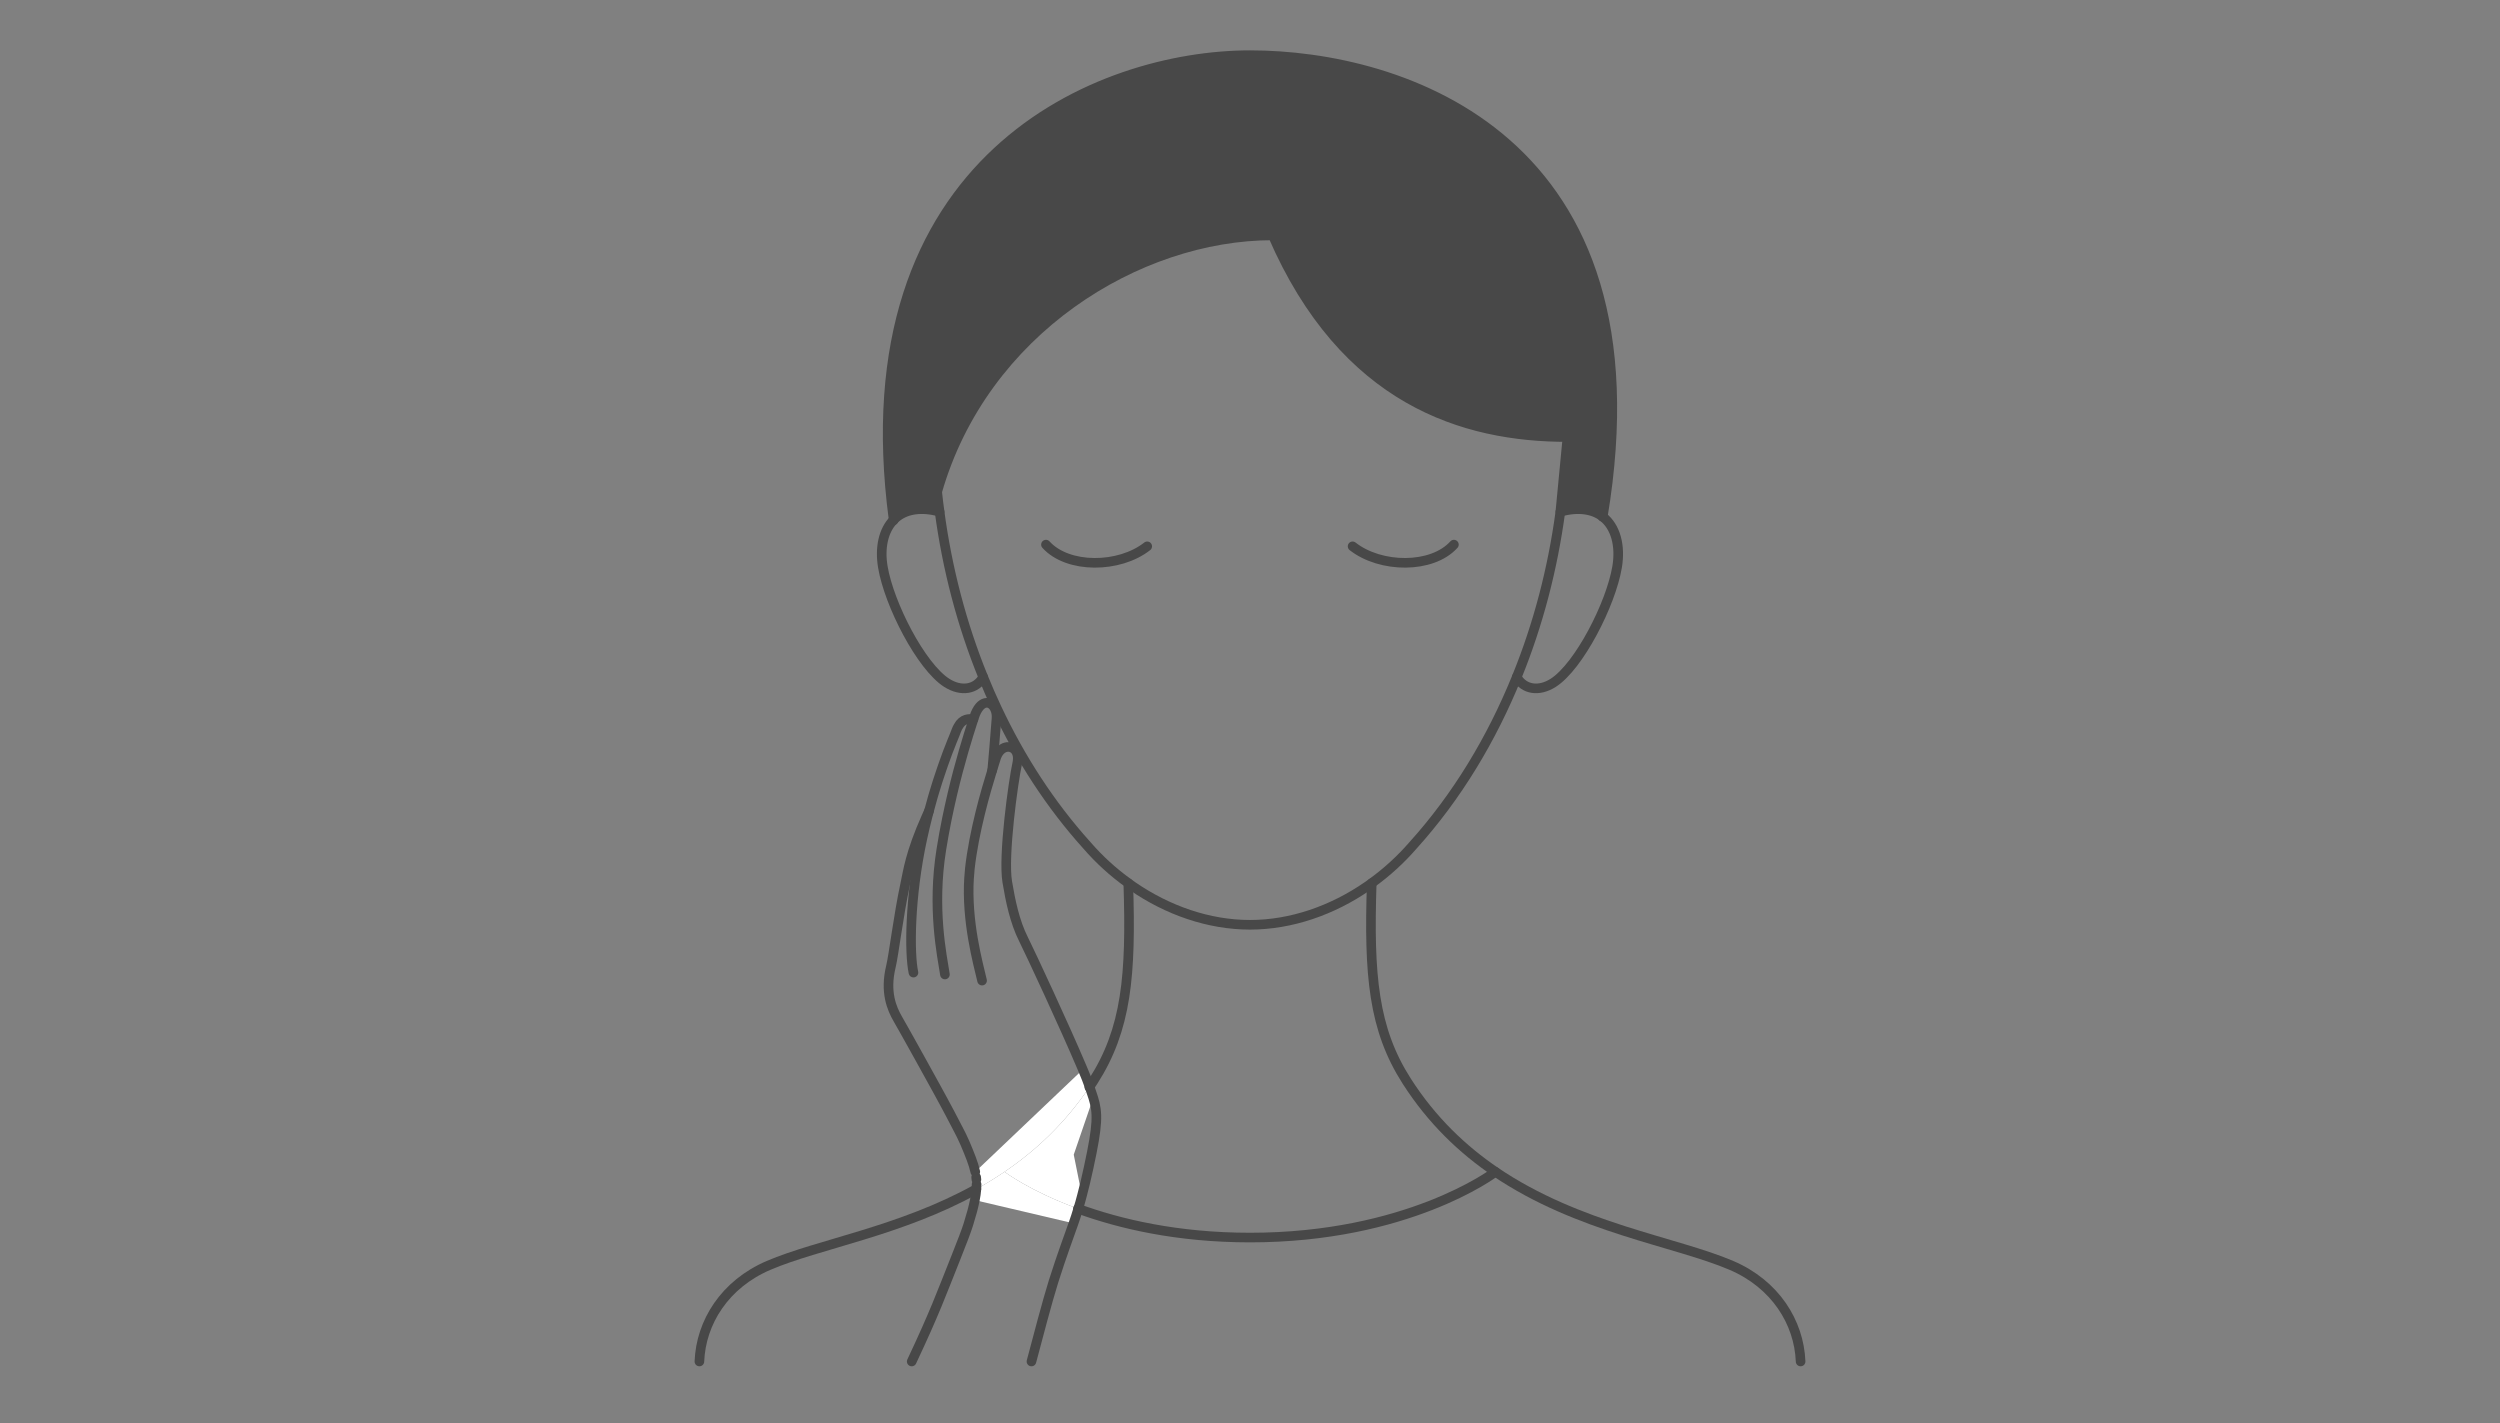 <svg width="260" height="148" viewBox="0 0 260 148" fill="none" xmlns="http://www.w3.org/2000/svg">
<rect x="0" y="0" width="260" height="148" fill="#808080" stroke="none"/>
<g clip-path="url(#clip0_1606_690)">
<path d="M101.541 123.664C101.545 123.62 101.55 123.576 101.55 123.531C101.555 123.576 101.55 123.62 101.545 123.664H101.541Z" fill="white"/>
<path d="M101.55 123.532C101.56 123.413 101.565 123.29 101.565 123.172C101.565 123.29 101.56 123.408 101.55 123.532Z" fill="white"/>
<path d="M112.613 111.228L113.291 113.065C110.755 116.831 107.713 119.667 104.47 121.867C103.511 122.522 102.533 123.118 101.545 123.664C101.55 123.62 101.555 123.576 101.55 123.532C101.56 123.408 101.565 123.29 101.565 123.172C101.565 123 101.56 122.837 101.545 122.675C101.541 122.591 101.536 122.512 101.521 122.429C101.496 122.242 101.467 122.055 101.427 121.867L112.613 111.228Z" fill="white"/>
<path d="M101.541 123.664H101.545C101.521 124.019 101.467 124.393 101.383 124.812C101.457 124.423 101.516 124.039 101.541 123.664Z" fill="white"/>
<path d="M130.02 5.738C145.652 5.738 173.267 14.236 166.686 53.74C165.689 52.967 164.145 52.701 162.278 53.223V53.208L163.02 45.454C152.252 45.454 139.824 41.693 132.369 24.481C118.289 24.481 102.253 34.416 97.462 51.155H97.466C97.54 51.84 97.619 52.524 97.717 53.208V53.223C95.845 52.701 94.302 52.967 93.304 53.745C93.176 53.843 93.053 53.952 92.94 54.07C87.928 16.368 114.362 5.738 129.99 5.738H130.02Z" fill="#484848"/>
<path d="M113.291 113.065L113.699 114.168L111.669 120.085L112.524 124.344L112.107 125.703C107.084 123.866 104.47 121.867 104.47 121.867C107.713 119.667 110.755 116.831 113.291 113.065Z" fill="white"/>
<path d="M112.107 125.703L111.645 127.224L101.383 124.812C101.467 124.393 101.521 124.019 101.545 123.664C102.533 123.118 103.511 122.522 104.47 121.867C104.47 121.867 107.084 123.866 112.107 125.703Z" fill="white"/>
<path d="M108.78 56.64C111.065 59.165 116.407 59.106 119.311 56.817" stroke="#484848" stroke-linecap="round" stroke-linejoin="round"/>
<path d="M151.206 56.64C148.921 59.165 143.579 59.106 140.669 56.817" stroke="#484848" stroke-linecap="round" stroke-linejoin="round"/>
<path d="M166.686 53.745H166.691C168.028 54.779 168.549 56.743 168.18 58.959C167.536 62.828 164.209 69.307 161.531 71.016C160.027 71.971 158.489 71.715 157.742 70.42" stroke="#484848" stroke-linecap="round" stroke-linejoin="round"/>
<path d="M162.278 53.223C164.145 52.701 165.689 52.967 166.686 53.74" stroke="#484848" stroke-linecap="round" stroke-linejoin="round"/>
<path d="M97.467 51.155C97.54 51.84 97.619 52.524 97.717 53.208V53.223C98.504 59.082 100.007 64.911 102.253 70.42C102.691 71.503 103.157 72.571 103.654 73.625C106.101 78.843 109.237 83.703 113.05 87.927C114.318 89.394 115.768 90.713 117.345 91.846C117.483 91.954 117.626 92.052 117.768 92.151C121.424 94.677 125.715 96.178 130 96.178C134.285 96.178 138.576 94.677 142.227 92.151C142.37 92.052 142.512 91.949 142.655 91.846C144.227 90.713 145.677 89.389 146.945 87.927C151.53 82.851 155.132 76.855 157.742 70.42C159.988 64.911 161.492 59.082 162.278 53.223V53.208L163.02 45.454C152.253 45.454 139.824 41.693 132.369 24.481C118.289 24.481 102.253 34.416 97.462 51.155" stroke="#484848" stroke-linecap="round" stroke-linejoin="round"/>
<path d="M97.717 53.223C95.845 52.701 94.302 52.967 93.304 53.745C93.176 53.843 93.053 53.952 92.94 54.07C91.874 55.158 91.481 56.955 91.815 58.959C92.459 62.828 95.786 69.307 98.464 71.016C99.968 71.971 101.506 71.715 102.253 70.42" stroke="#484848" stroke-linecap="round" stroke-linejoin="round"/>
<path d="M187.263 141.595C187.101 137.509 184.619 133.555 180.078 131.606C174.254 129.11 164.165 127.731 155.526 121.872C152.11 119.549 148.916 116.526 146.306 112.449C142.832 107.024 142.345 101.446 142.66 91.851" stroke="#484848" stroke-linecap="round" stroke-linejoin="round"/>
<path d="M113.291 113.065C113.291 113.065 113.306 113.04 113.316 113.025C113.443 112.838 113.571 112.646 113.694 112.449C117.168 107.024 117.655 101.446 117.341 91.851" stroke="#484848" stroke-linecap="round" stroke-linejoin="round"/>
<path d="M72.737 141.595C72.899 137.509 75.381 133.555 79.922 131.606C85.097 129.385 93.638 128.051 101.541 123.664" stroke="#484848" stroke-linecap="round" stroke-linejoin="round"/>
<path d="M166.686 53.745C173.267 14.236 145.652 5.738 130.02 5.738H129.99C114.362 5.738 87.928 16.368 92.94 54.07C92.94 54.084 92.945 54.094 92.945 54.109" stroke="#484848" stroke-linecap="round" stroke-linejoin="round"/>
<path d="M112.107 125.703C112.107 125.703 112.126 125.712 112.136 125.712C116.402 127.268 122.397 128.706 130 128.706C146.326 128.706 155.25 122.079 155.525 121.872H155.53" stroke="#484848" stroke-linecap="round" stroke-linejoin="round"/>
<path d="M101.428 121.867C101.241 121.006 100.872 120.105 100.351 118.874C100.278 118.702 100.179 118.48 100.052 118.224C100.007 118.136 99.968 118.047 99.919 117.953C99.875 117.855 99.821 117.757 99.766 117.653C99.506 117.136 99.187 116.521 98.828 115.851C98.607 115.433 98.371 114.995 98.125 114.537C97.894 114.113 97.663 113.685 97.422 113.247C96.911 112.311 96.39 111.366 95.894 110.48C95.801 110.308 95.712 110.14 95.614 109.973C95.329 109.461 95.054 108.964 94.803 108.516C94.695 108.324 94.587 108.132 94.489 107.954C94.253 107.541 94.046 107.172 93.879 106.866C93.83 106.793 93.796 106.719 93.761 106.66C93.584 106.349 93.451 106.118 93.388 106C92.739 104.882 92.007 103.179 92.66 100.496C92.94 99.349 93.466 95.061 94.13 92.003C94.425 90.644 94.636 88.759 96.351 84.924C96.439 84.732 96.523 84.54 96.616 84.338" stroke="#484848" stroke-linecap="round" stroke-linejoin="round"/>
<path d="M101.546 122.675C101.541 122.591 101.531 122.512 101.521 122.429" stroke="#484848" stroke-linecap="round" stroke-linejoin="round"/>
<path d="M94.818 141.595C97.245 136.435 97.855 134.678 99.403 130.808C100.051 129.188 100.518 127.957 100.705 127.352C101.02 126.343 101.246 125.52 101.383 124.812C101.467 124.393 101.521 124.019 101.545 123.664C101.55 123.62 101.555 123.576 101.55 123.532C101.56 123.408 101.565 123.29 101.565 123.172" stroke="#484848" stroke-linecap="round" stroke-linejoin="round"/>
<path d="M94.999 101.151C94.567 99.166 94.592 93.337 95.923 87.208C96.095 86.43 96.267 85.687 96.449 84.978C96.503 84.766 96.557 84.544 96.616 84.338C96.616 84.338 96.618 84.334 96.621 84.328C96.656 84.195 96.69 84.057 96.729 83.929C96.803 83.648 96.877 83.383 96.951 83.122C96.96 83.092 96.965 83.063 96.975 83.033C97.039 82.807 97.108 82.58 97.172 82.359C97.196 82.28 97.216 82.206 97.245 82.127C97.334 81.837 97.417 81.551 97.506 81.28C97.545 81.167 97.58 81.054 97.619 80.941C97.732 80.581 97.85 80.237 97.963 79.912C98.037 79.69 98.11 79.488 98.184 79.282C98.287 78.981 98.395 78.691 98.494 78.425C98.508 78.395 98.518 78.361 98.528 78.336C98.558 78.263 98.582 78.194 98.607 78.125C98.671 77.957 98.734 77.795 98.798 77.642C98.877 77.425 98.956 77.229 99.029 77.046C99.079 76.923 99.128 76.805 99.172 76.702C99.216 76.589 99.255 76.485 99.295 76.397C99.368 76.21 99.432 76.047 99.481 75.919C99.506 75.85 99.535 75.791 99.56 75.737C99.585 75.683 99.609 75.629 99.644 75.579C100.115 74.703 100.789 74.747 101.241 74.792" stroke="#484848" stroke-linecap="round" stroke-linejoin="round"/>
<path d="M98.272 101.347C97.968 99.359 96.911 94.494 97.904 88.316C98.076 87.233 98.272 86.179 98.479 85.155C98.661 84.269 98.852 83.407 99.044 82.585C99.83 79.257 100.681 76.525 101.182 74.984C101.206 74.915 101.221 74.856 101.241 74.792C101.251 74.782 101.251 74.772 101.251 74.762C101.28 74.693 101.305 74.624 101.319 74.56C101.934 72.719 103.04 72.817 103.467 73.713C103.595 73.979 103.664 74.314 103.639 74.688C103.57 75.816 103.207 79.912 103.192 80.099" stroke="#484848" stroke-linecap="round" stroke-linejoin="round"/>
<path d="M102.135 101.983C101.708 100.146 100.494 95.834 100.784 91.265H100.789C100.808 90.96 100.833 90.654 100.862 90.349C101.29 86.484 102.523 82.25 103.192 80.104C103.197 80.079 103.207 80.059 103.211 80.035C103.246 79.922 103.28 79.808 103.31 79.71C103.315 79.71 103.315 79.7 103.315 79.7C103.349 79.592 103.379 79.498 103.408 79.405C103.408 79.395 103.413 79.385 103.418 79.37C103.438 79.316 103.452 79.267 103.467 79.218C103.487 79.159 103.501 79.099 103.521 79.055C103.541 78.986 103.555 78.927 103.57 78.878C103.752 78.292 104.081 77.933 104.43 77.77C104.538 77.731 104.642 77.696 104.745 77.686C104.995 77.657 105.236 77.726 105.428 77.874H105.433C105.516 77.942 105.59 78.021 105.649 78.12C105.669 78.144 105.688 78.184 105.708 78.218C105.762 78.322 105.801 78.445 105.826 78.573C105.865 78.799 105.86 79.065 105.796 79.365C105.374 81.3 104.307 89.034 104.755 91.713C105.079 93.667 105.531 95.863 106.435 97.66C107.182 99.152 110.79 106.911 112.49 110.938C112.534 111.036 112.573 111.135 112.613 111.228C112.913 111.932 113.134 112.499 113.261 112.873C113.281 112.927 113.296 112.976 113.316 113.025C113.463 113.454 113.591 113.818 113.699 114.168C114.185 115.738 114.2 116.925 113.222 121.419C112.972 122.581 112.745 123.527 112.524 124.344C112.397 124.841 112.269 125.289 112.136 125.713C111.979 126.244 111.817 126.737 111.645 127.224C111.104 128.794 110.49 130.36 109.566 133.275C108.947 135.234 107.861 139.365 107.271 141.595" stroke="#484848" stroke-linecap="round" stroke-linejoin="round"/>
</g>
<defs>
<clipPath id="clip0_1606_690">
<rect width="116" height="137.333" fill="white" transform="translate(72 5)"/>
</clipPath>
</defs>
</svg>
